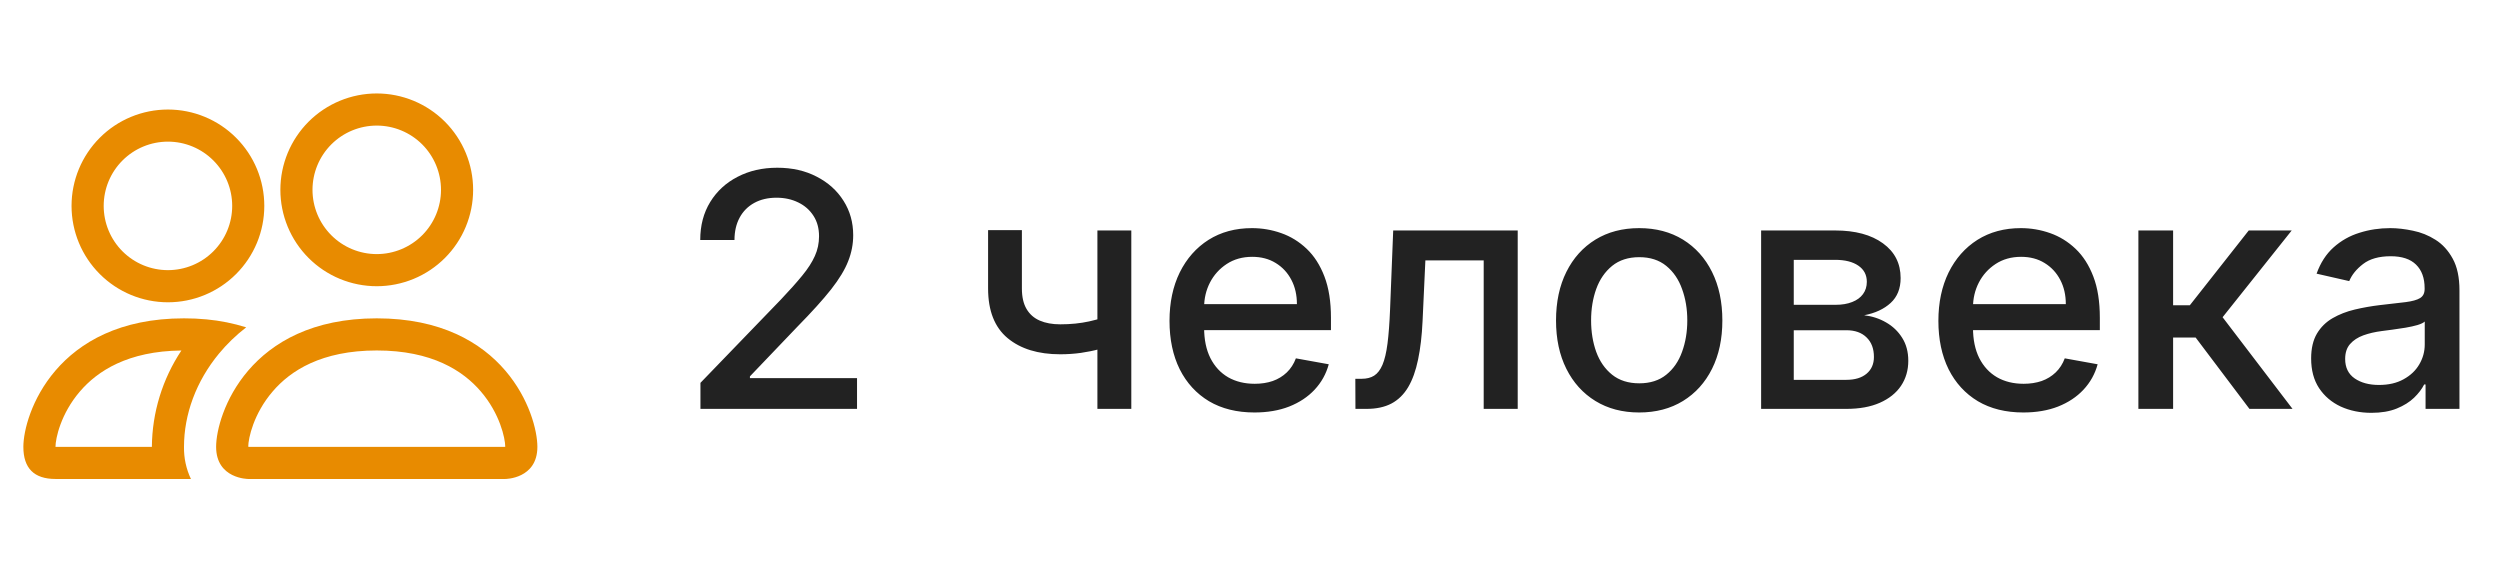 <?xml version="1.0" encoding="UTF-8"?> <svg xmlns="http://www.w3.org/2000/svg" width="107" height="24" viewBox="0 0 107 24" fill="none"><path d="M21.625 20.5C21.625 20.5 23 20.5 23 19.125C23 17.75 21.625 13.625 16.125 13.625C10.625 13.625 9.25 17.75 9.25 19.125C9.25 20.5 10.625 20.5 10.625 20.5H21.625ZM10.655 19.125L10.625 19.119C10.626 18.756 10.855 17.703 11.67 16.755C12.429 15.865 13.763 15 16.125 15C18.486 15 19.82 15.866 20.58 16.755C21.395 17.703 21.622 18.758 21.625 19.119L21.614 19.122L21.595 19.125H10.655ZM16.125 10.875C16.854 10.875 17.554 10.585 18.07 10.069C18.585 9.554 18.875 8.854 18.875 8.125C18.875 7.396 18.585 6.696 18.07 6.18C17.554 5.665 16.854 5.375 16.125 5.375C15.396 5.375 14.696 5.665 14.181 6.18C13.665 6.696 13.375 7.396 13.375 8.125C13.375 8.854 13.665 9.554 14.181 10.069C14.696 10.585 15.396 10.875 16.125 10.875ZM20.25 8.125C20.25 8.667 20.143 9.203 19.936 9.704C19.729 10.204 19.425 10.659 19.042 11.042C18.659 11.425 18.204 11.729 17.704 11.936C17.203 12.143 16.667 12.25 16.125 12.25C15.583 12.25 15.047 12.143 14.546 11.936C14.046 11.729 13.591 11.425 13.208 11.042C12.825 10.659 12.521 10.204 12.314 9.704C12.107 9.203 12 8.667 12 8.125C12 7.031 12.435 5.982 13.208 5.208C13.982 4.435 15.031 4 16.125 4C17.219 4 18.268 4.435 19.042 5.208C19.815 5.982 20.25 7.031 20.25 8.125ZM10.537 14.01C9.987 13.838 9.42 13.724 8.846 13.67C8.523 13.639 8.199 13.624 7.875 13.625C2.375 13.625 1 17.75 1 19.125C1 20.042 1.458 20.5 2.375 20.5H8.172C7.968 20.071 7.867 19.6 7.875 19.125C7.875 17.736 8.393 16.317 9.374 15.132C9.708 14.728 10.097 14.35 10.537 14.01ZM7.765 15C6.952 16.223 6.512 17.656 6.5 19.125H2.375C2.375 18.767 2.6 17.709 3.42 16.755C4.169 15.88 5.471 15.027 7.765 15.001V15ZM3.062 8.812C3.062 7.718 3.497 6.669 4.271 5.896C5.044 5.122 6.093 4.688 7.188 4.688C8.282 4.688 9.331 5.122 10.104 5.896C10.878 6.669 11.312 7.718 11.312 8.812C11.312 9.907 10.878 10.956 10.104 11.729C9.331 12.503 8.282 12.938 7.188 12.938C6.093 12.938 5.044 12.503 4.271 11.729C3.497 10.956 3.062 9.907 3.062 8.812ZM7.188 6.062C6.458 6.062 5.759 6.352 5.243 6.868C4.727 7.384 4.438 8.083 4.438 8.812C4.438 9.542 4.727 10.241 5.243 10.757C5.759 11.273 6.458 11.562 7.188 11.562C7.917 11.562 8.616 11.273 9.132 10.757C9.648 10.241 9.938 9.542 9.938 8.812C9.938 8.083 9.648 7.384 9.132 6.868C8.616 6.352 7.917 6.062 7.188 6.062Z" fill="#E88B00"></path><path d="M29.979 17.5V16.386L33.425 12.817C33.793 12.429 34.096 12.089 34.334 11.798C34.577 11.503 34.757 11.223 34.876 10.957C34.996 10.692 35.055 10.411 35.055 10.112C35.055 9.774 34.976 9.482 34.817 9.237C34.658 8.989 34.441 8.798 34.166 8.665C33.89 8.53 33.581 8.462 33.236 8.462C32.871 8.462 32.553 8.536 32.281 8.685C32.01 8.835 31.801 9.045 31.655 9.317C31.509 9.589 31.436 9.907 31.436 10.271H29.97C29.97 9.652 30.112 9.11 30.397 8.646C30.682 8.182 31.073 7.822 31.57 7.567C32.068 7.308 32.633 7.179 33.266 7.179C33.905 7.179 34.469 7.307 34.956 7.562C35.447 7.814 35.829 8.158 36.104 8.596C36.38 9.03 36.517 9.521 36.517 10.068C36.517 10.445 36.446 10.815 36.303 11.176C36.164 11.537 35.92 11.94 35.572 12.384C35.224 12.825 34.74 13.36 34.121 13.99L32.097 16.108V16.183H36.681V17.5H29.979ZM48.42 9.864V17.5H46.969V9.864H48.42ZM47.789 13.408V14.691C47.56 14.784 47.318 14.867 47.063 14.94C46.808 15.009 46.539 15.064 46.258 15.104C45.976 15.143 45.683 15.163 45.378 15.163C44.433 15.163 43.682 14.933 43.126 14.472C42.569 14.008 42.29 13.299 42.29 12.345V9.849H43.737V12.345C43.737 12.706 43.803 12.999 43.936 13.224C44.069 13.45 44.257 13.616 44.503 13.722C44.748 13.828 45.04 13.881 45.378 13.881C45.825 13.881 46.238 13.839 46.616 13.756C46.997 13.67 47.388 13.554 47.789 13.408ZM53.689 17.654C52.937 17.654 52.289 17.493 51.745 17.172C51.205 16.847 50.787 16.391 50.492 15.805C50.2 15.215 50.055 14.524 50.055 13.732C50.055 12.949 50.2 12.26 50.492 11.663C50.787 11.067 51.198 10.601 51.725 10.266C52.255 9.932 52.875 9.764 53.584 9.764C54.015 9.764 54.433 9.835 54.837 9.978C55.242 10.12 55.605 10.344 55.926 10.649C56.248 10.954 56.501 11.35 56.687 11.837C56.872 12.321 56.965 12.91 56.965 13.602V14.129H50.895V13.016H55.508C55.508 12.624 55.429 12.278 55.27 11.977C55.111 11.672 54.887 11.431 54.599 11.256C54.314 11.08 53.979 10.992 53.594 10.992C53.177 10.992 52.812 11.095 52.501 11.3C52.193 11.503 51.954 11.768 51.785 12.096C51.619 12.421 51.536 12.774 51.536 13.155V14.025C51.536 14.535 51.626 14.97 51.805 15.327C51.987 15.685 52.24 15.959 52.565 16.148C52.89 16.333 53.27 16.426 53.704 16.426C53.986 16.426 54.242 16.386 54.474 16.307C54.706 16.224 54.907 16.101 55.076 15.939C55.245 15.777 55.374 15.576 55.464 15.337L56.871 15.591C56.758 16.005 56.556 16.368 56.264 16.68C55.976 16.988 55.613 17.228 55.175 17.401C54.741 17.57 54.246 17.654 53.689 17.654ZM58.013 17.5L58.008 16.212H58.281C58.493 16.212 58.671 16.168 58.813 16.078C58.959 15.985 59.078 15.829 59.171 15.611C59.264 15.392 59.335 15.09 59.385 14.706C59.435 14.318 59.471 13.831 59.495 13.244L59.629 9.864H64.958V17.5H63.502V11.146H61.006L60.886 13.742C60.857 14.371 60.792 14.921 60.693 15.392C60.596 15.863 60.456 16.255 60.27 16.57C60.084 16.882 59.846 17.116 59.554 17.271C59.263 17.424 58.908 17.5 58.49 17.5H58.013ZM70.157 17.654C69.441 17.654 68.817 17.49 68.283 17.162C67.749 16.834 67.335 16.375 67.04 15.785C66.745 15.195 66.598 14.505 66.598 13.717C66.598 12.925 66.745 12.232 67.04 11.639C67.335 11.045 67.749 10.585 68.283 10.256C68.817 9.928 69.441 9.764 70.157 9.764C70.873 9.764 71.498 9.928 72.032 10.256C72.565 10.585 72.98 11.045 73.275 11.639C73.57 12.232 73.717 12.925 73.717 13.717C73.717 14.505 73.57 15.195 73.275 15.785C72.98 16.375 72.565 16.834 72.032 17.162C71.498 17.49 70.873 17.654 70.157 17.654ZM70.162 16.406C70.626 16.406 71.011 16.284 71.316 16.038C71.621 15.793 71.846 15.467 71.992 15.059C72.141 14.651 72.216 14.202 72.216 13.712C72.216 13.224 72.141 12.777 71.992 12.369C71.846 11.958 71.621 11.629 71.316 11.38C71.011 11.131 70.626 11.007 70.162 11.007C69.695 11.007 69.307 11.131 68.999 11.38C68.694 11.629 68.467 11.958 68.318 12.369C68.172 12.777 68.099 13.224 68.099 13.712C68.099 14.202 68.172 14.651 68.318 15.059C68.467 15.467 68.694 15.793 68.999 16.038C69.307 16.284 69.695 16.406 70.162 16.406ZM75.376 17.5V9.864H78.543C79.405 9.864 80.088 10.048 80.591 10.415C81.095 10.78 81.347 11.276 81.347 11.902C81.347 12.349 81.205 12.704 80.92 12.966C80.635 13.228 80.257 13.403 79.786 13.493C80.127 13.533 80.441 13.635 80.726 13.801C81.011 13.963 81.239 14.182 81.412 14.457C81.587 14.732 81.675 15.061 81.675 15.442C81.675 15.846 81.571 16.204 81.362 16.516C81.153 16.824 80.85 17.066 80.452 17.241C80.058 17.414 79.582 17.5 79.025 17.5H75.376ZM76.773 16.257H79.025C79.393 16.257 79.682 16.169 79.89 15.994C80.099 15.818 80.204 15.579 80.204 15.278C80.204 14.923 80.099 14.645 79.89 14.443C79.682 14.237 79.393 14.134 79.025 14.134H76.773V16.257ZM76.773 13.046H78.558C78.837 13.046 79.075 13.006 79.274 12.926C79.476 12.847 79.63 12.734 79.736 12.588C79.846 12.439 79.9 12.263 79.9 12.061C79.9 11.766 79.779 11.536 79.537 11.37C79.296 11.204 78.964 11.121 78.543 11.121H76.773V13.046ZM86.597 17.654C85.845 17.654 85.197 17.493 84.653 17.172C84.113 16.847 83.695 16.391 83.4 15.805C83.109 15.215 82.963 14.524 82.963 13.732C82.963 12.949 83.109 12.26 83.4 11.663C83.695 11.067 84.106 10.601 84.633 10.266C85.164 9.932 85.783 9.764 86.493 9.764C86.924 9.764 87.341 9.835 87.746 9.978C88.15 10.12 88.513 10.344 88.834 10.649C89.156 10.954 89.409 11.35 89.595 11.837C89.781 12.321 89.873 12.91 89.873 13.602V14.129H83.803V13.016H88.417C88.417 12.624 88.337 12.278 88.178 11.977C88.019 11.672 87.795 11.431 87.507 11.256C87.222 11.08 86.887 10.992 86.503 10.992C86.085 10.992 85.721 11.095 85.409 11.3C85.101 11.503 84.862 11.768 84.693 12.096C84.527 12.421 84.444 12.774 84.444 13.155V14.025C84.444 14.535 84.534 14.97 84.713 15.327C84.895 15.685 85.149 15.959 85.474 16.148C85.798 16.333 86.178 16.426 86.612 16.426C86.894 16.426 87.151 16.386 87.383 16.307C87.615 16.224 87.815 16.101 87.984 15.939C88.153 15.777 88.282 15.576 88.372 15.337L89.779 15.591C89.666 16.005 89.464 16.368 89.172 16.68C88.884 16.988 88.521 17.228 88.084 17.401C87.649 17.57 87.154 17.654 86.597 17.654ZM91.523 17.5V9.864H93.009V13.065H93.725L96.246 9.864H98.085L95.127 13.577L98.12 17.5H96.276L93.974 14.447H93.009V17.5H91.523ZM101.497 17.669C101.013 17.669 100.576 17.579 100.184 17.401C99.793 17.218 99.484 16.955 99.255 16.61C99.029 16.265 98.917 15.843 98.917 15.342C98.917 14.912 99 14.557 99.165 14.278C99.331 14 99.555 13.78 99.837 13.617C100.118 13.455 100.433 13.332 100.781 13.249C101.129 13.166 101.484 13.104 101.845 13.06C102.302 13.007 102.674 12.964 102.959 12.931C103.244 12.895 103.451 12.837 103.58 12.757C103.709 12.678 103.774 12.548 103.774 12.369V12.335C103.774 11.9 103.651 11.564 103.406 11.325C103.164 11.087 102.803 10.967 102.322 10.967C101.822 10.967 101.427 11.078 101.139 11.3C100.854 11.519 100.657 11.763 100.547 12.031L99.15 11.713C99.316 11.249 99.558 10.874 99.876 10.589C100.198 10.301 100.567 10.092 100.985 9.963C101.403 9.83 101.842 9.764 102.302 9.764C102.607 9.764 102.93 9.801 103.272 9.874C103.617 9.943 103.938 10.072 104.236 10.261C104.538 10.45 104.785 10.72 104.977 11.072C105.169 11.42 105.265 11.872 105.265 12.429V17.5H103.814V16.456H103.754C103.658 16.648 103.514 16.837 103.322 17.023C103.129 17.208 102.882 17.363 102.581 17.485C102.279 17.608 101.918 17.669 101.497 17.669ZM101.82 16.476C102.231 16.476 102.582 16.395 102.874 16.232C103.169 16.07 103.393 15.858 103.545 15.596C103.701 15.331 103.779 15.047 103.779 14.746V13.761C103.726 13.814 103.623 13.864 103.471 13.911C103.322 13.954 103.151 13.992 102.959 14.025C102.766 14.055 102.579 14.083 102.397 14.109C102.215 14.133 102.062 14.152 101.939 14.169C101.651 14.206 101.388 14.267 101.149 14.353C100.914 14.439 100.725 14.563 100.582 14.726C100.443 14.885 100.373 15.097 100.373 15.362C100.373 15.73 100.509 16.009 100.781 16.197C101.053 16.383 101.399 16.476 101.82 16.476Z" fill="#222222"></path></svg> 